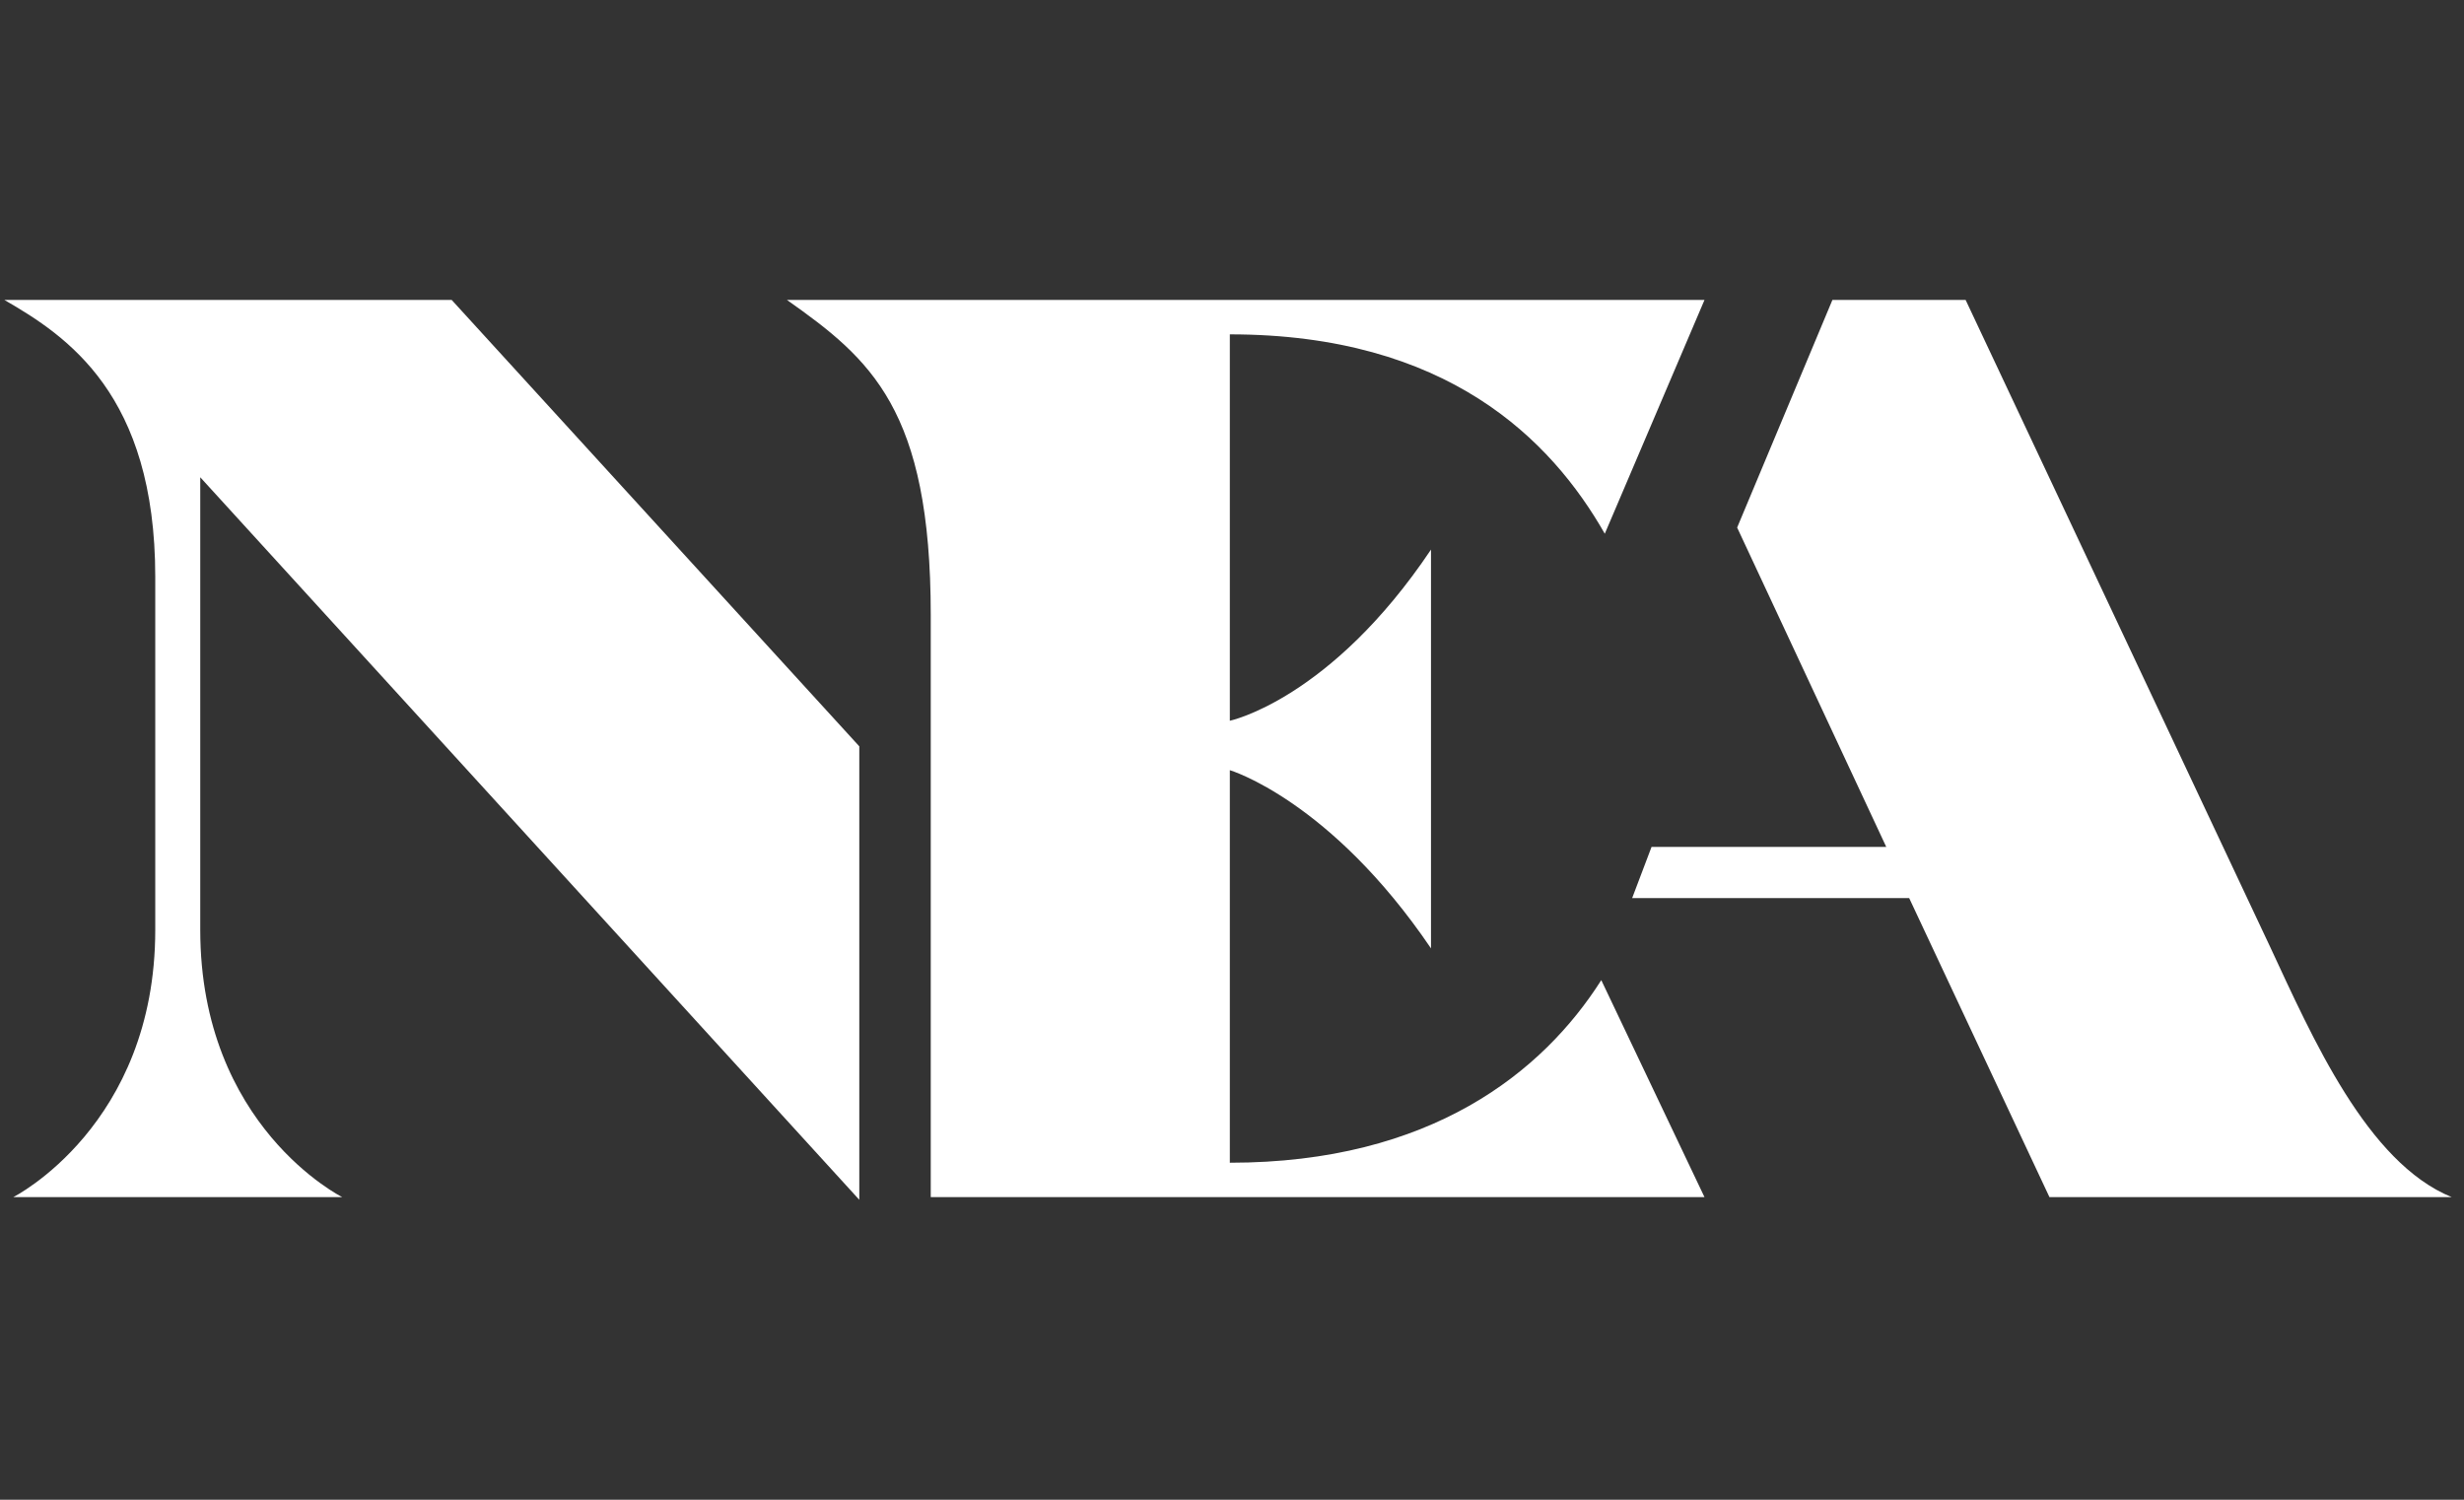 <svg width="92" height="56" viewBox="0 0 92 56" fill="none" xmlns="http://www.w3.org/2000/svg">
<rect x="0" y="0" width="92" height="56" fill="#333333" stroke="none"/>
<g clip-path="url(#clip0_955_2012)">
<g clip-path="url(#clip1_955_2012)">
<path d="M91.543 44.701H76.522L71.284 33.534H60.941L61.665 31.623H70.428L64.861 19.699L68.418 11.2H73.392L84.757 35.346C86.338 38.739 88.381 43.416 91.543 44.701ZM45.919 43.416V28.758C45.919 28.758 49.675 29.878 53.43 35.412V20.522C49.675 26.122 45.919 26.913 45.919 26.913V12.485C54.023 12.485 57.91 16.405 59.919 19.929L63.642 11.2H29.383C32.512 13.407 34.752 15.285 34.752 22.96V44.701H63.642L59.788 36.598C57.614 40.023 53.43 43.416 45.919 43.416ZM0.164 11.2C2.503 12.55 5.797 14.725 5.797 21.544V34.72C5.797 42.033 0.494 44.701 0.494 44.701H12.781C12.781 44.701 7.477 42.066 7.477 34.72V17.821L32.084 44.8V27.868L16.865 11.2H0.164Z" fill="white"/>
</g>
</g>
<defs>
<clipPath id="clip0_955_2012">
<rect width="91.84" height="56" fill="white" transform="translate(0.084)"/>
</clipPath>
<clipPath id="clip1_955_2012">
<rect width="91.576" height="33.6" fill="white" transform="translate(0.164 11.2)"/>
</clipPath>
</defs>
</svg>
